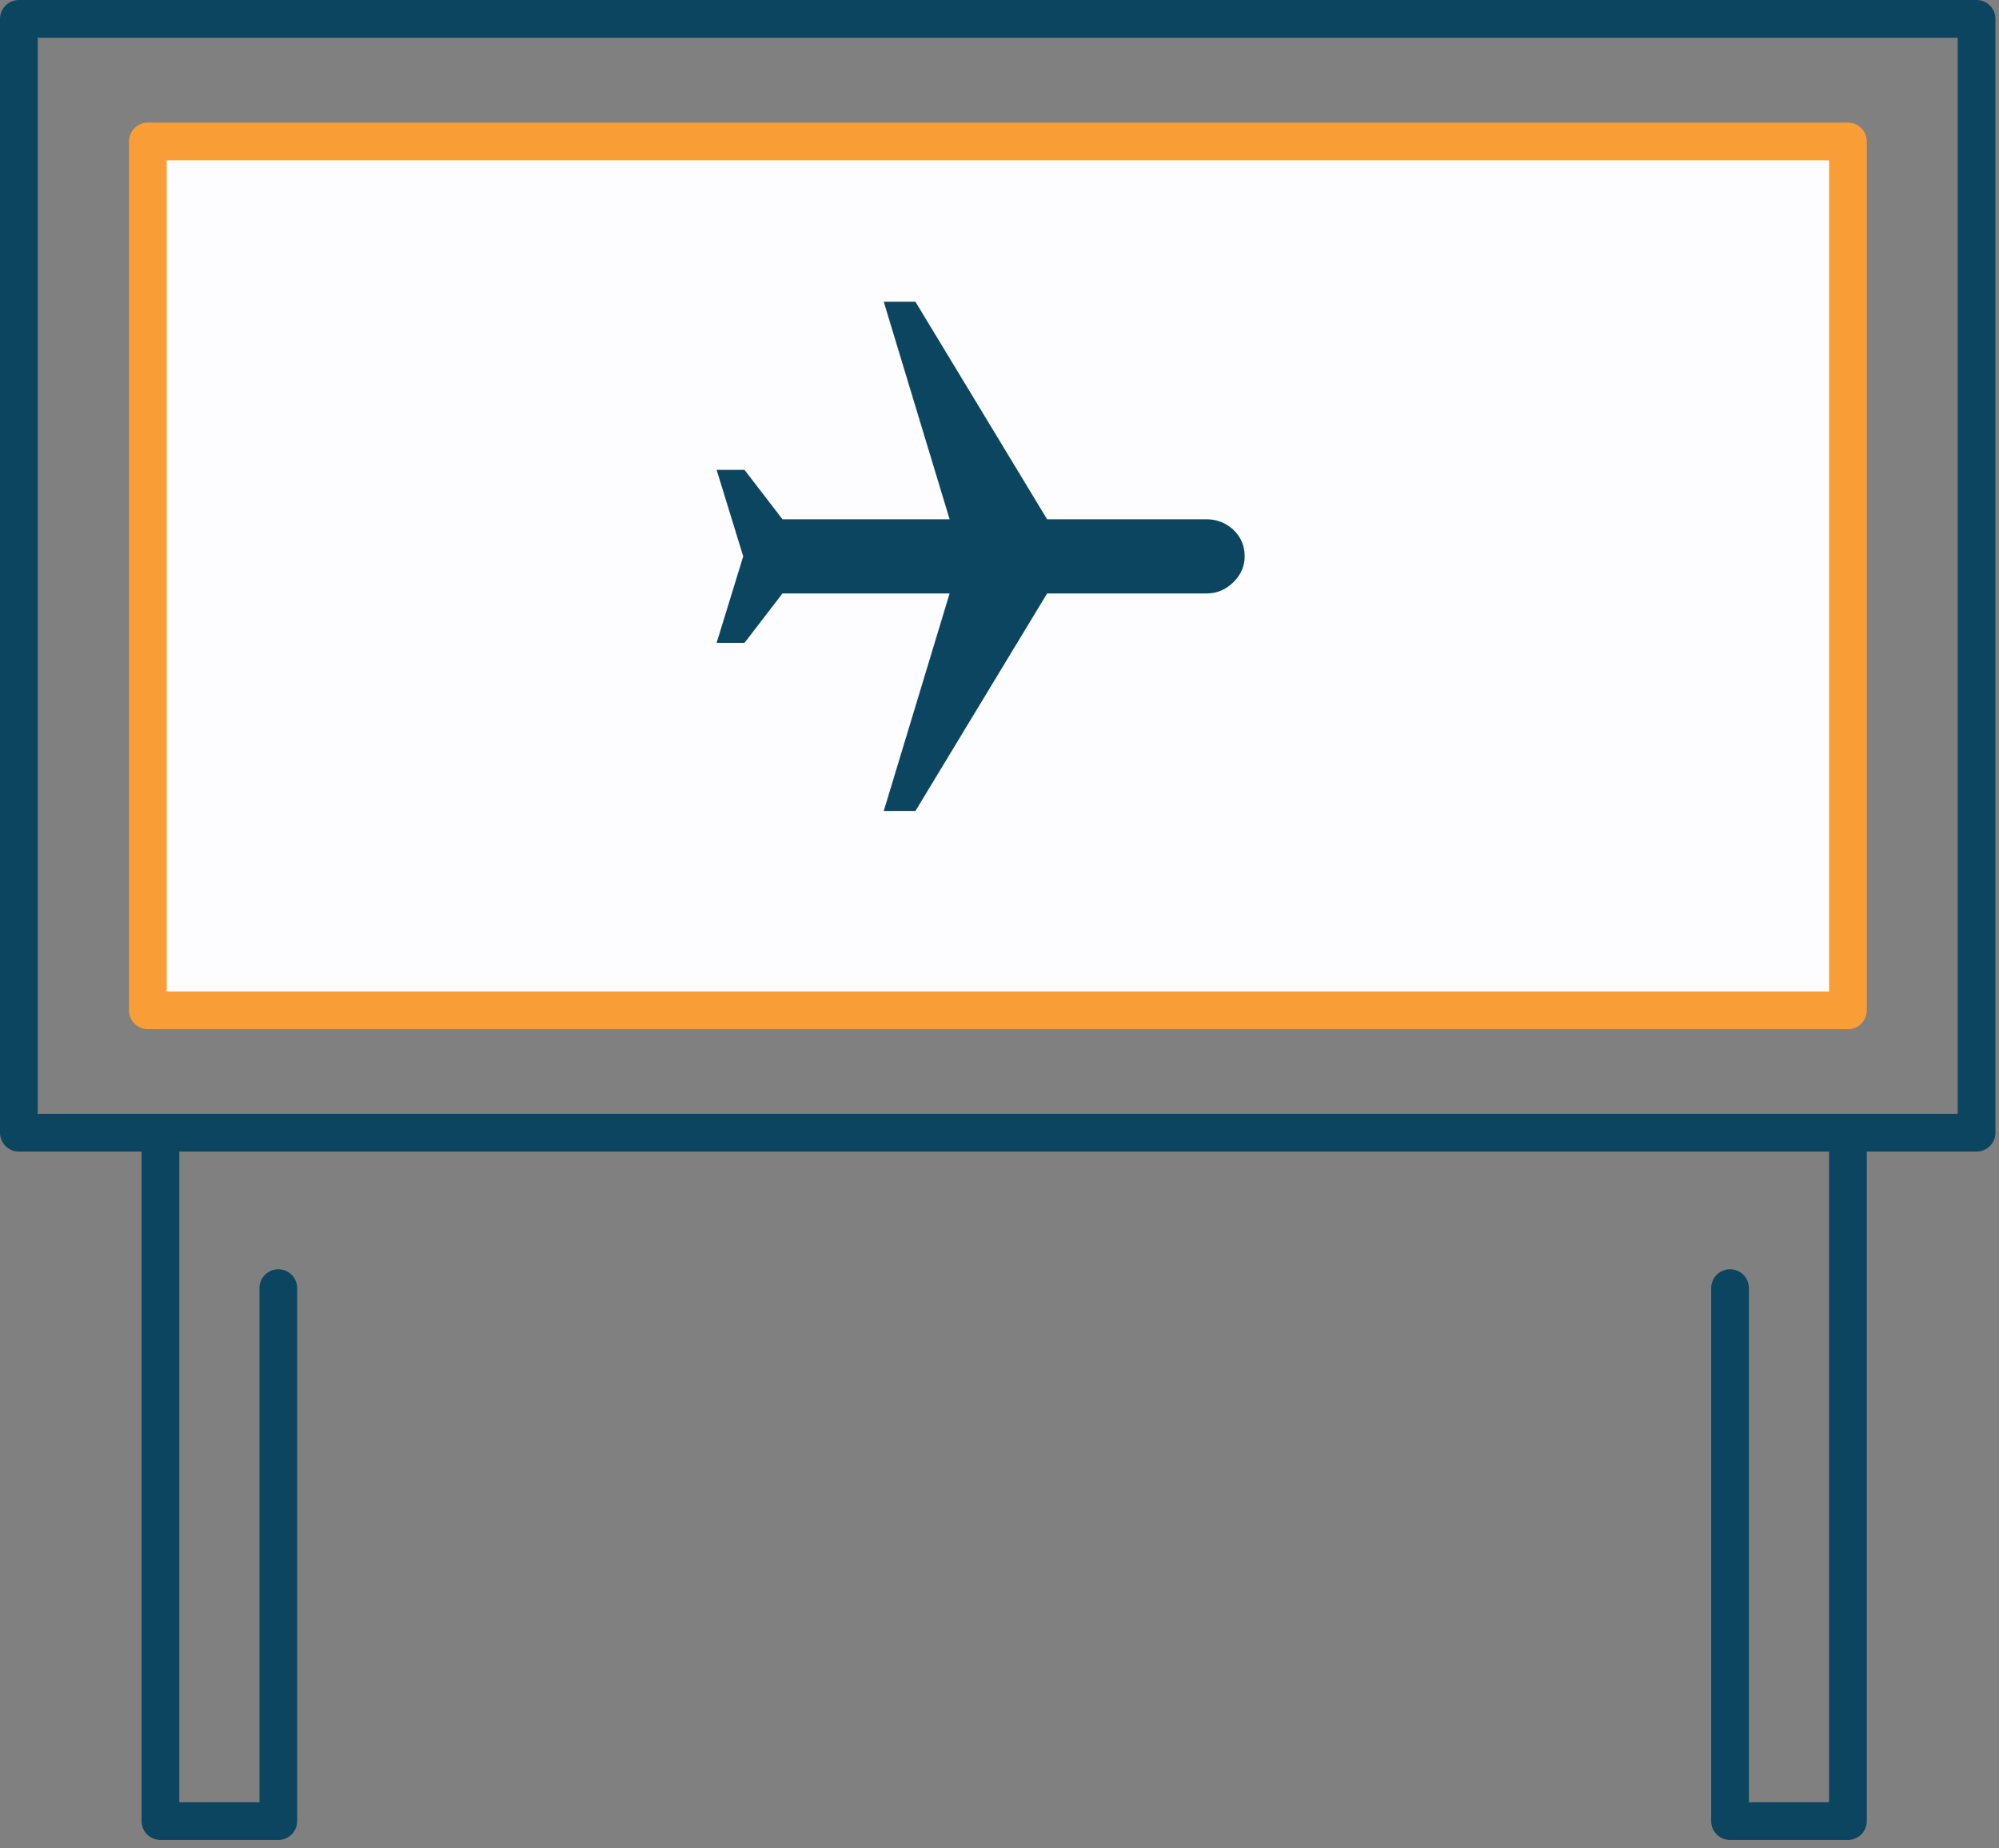 <svg width="106" height="98" viewBox="0 0 106 98" fill="none" xmlns="http://www.w3.org/2000/svg">
<rect x="0" y="0" width="106" height="98" fill="#808080" stroke="none"/>
<path d="M1 1L1 60.06L104.81 60.06V1L1 1Z" stroke="#0B4560" stroke-width="2" stroke-linecap="round" stroke-linejoin="round"/>
<path d="M97.99 7.5H7.84V53.57H97.99V7.5Z" fill="#FDFDFF" stroke="#F99E37" stroke-width="2" stroke-linecap="round" stroke-linejoin="round"/>
<path d="M14.758 68.3V96.56H8.508V60.64" stroke="#0B4560" stroke-width="2" stroke-linecap="round" stroke-linejoin="round"/>
<path d="M91.738 68.3V96.56H97.988V60.64" stroke="#0B4560" stroke-width="2" stroke-linecap="round" stroke-linejoin="round"/>
<path d="M48.542 43L55.525 31.466H63.986C64.523 31.466 64.993 31.269 65.396 30.876C65.799 30.483 66 30.024 66 29.5C66 28.936 65.799 28.465 65.396 28.084C64.993 27.718 64.523 27.534 63.986 27.534H55.525L48.542 16H46.863L50.355 27.534H41.492L39.477 24.913H38L39.41 29.5L38 34.087H39.477L41.492 31.466H50.355L46.863 43H48.542Z" fill="#0B4560"/>
</svg>
